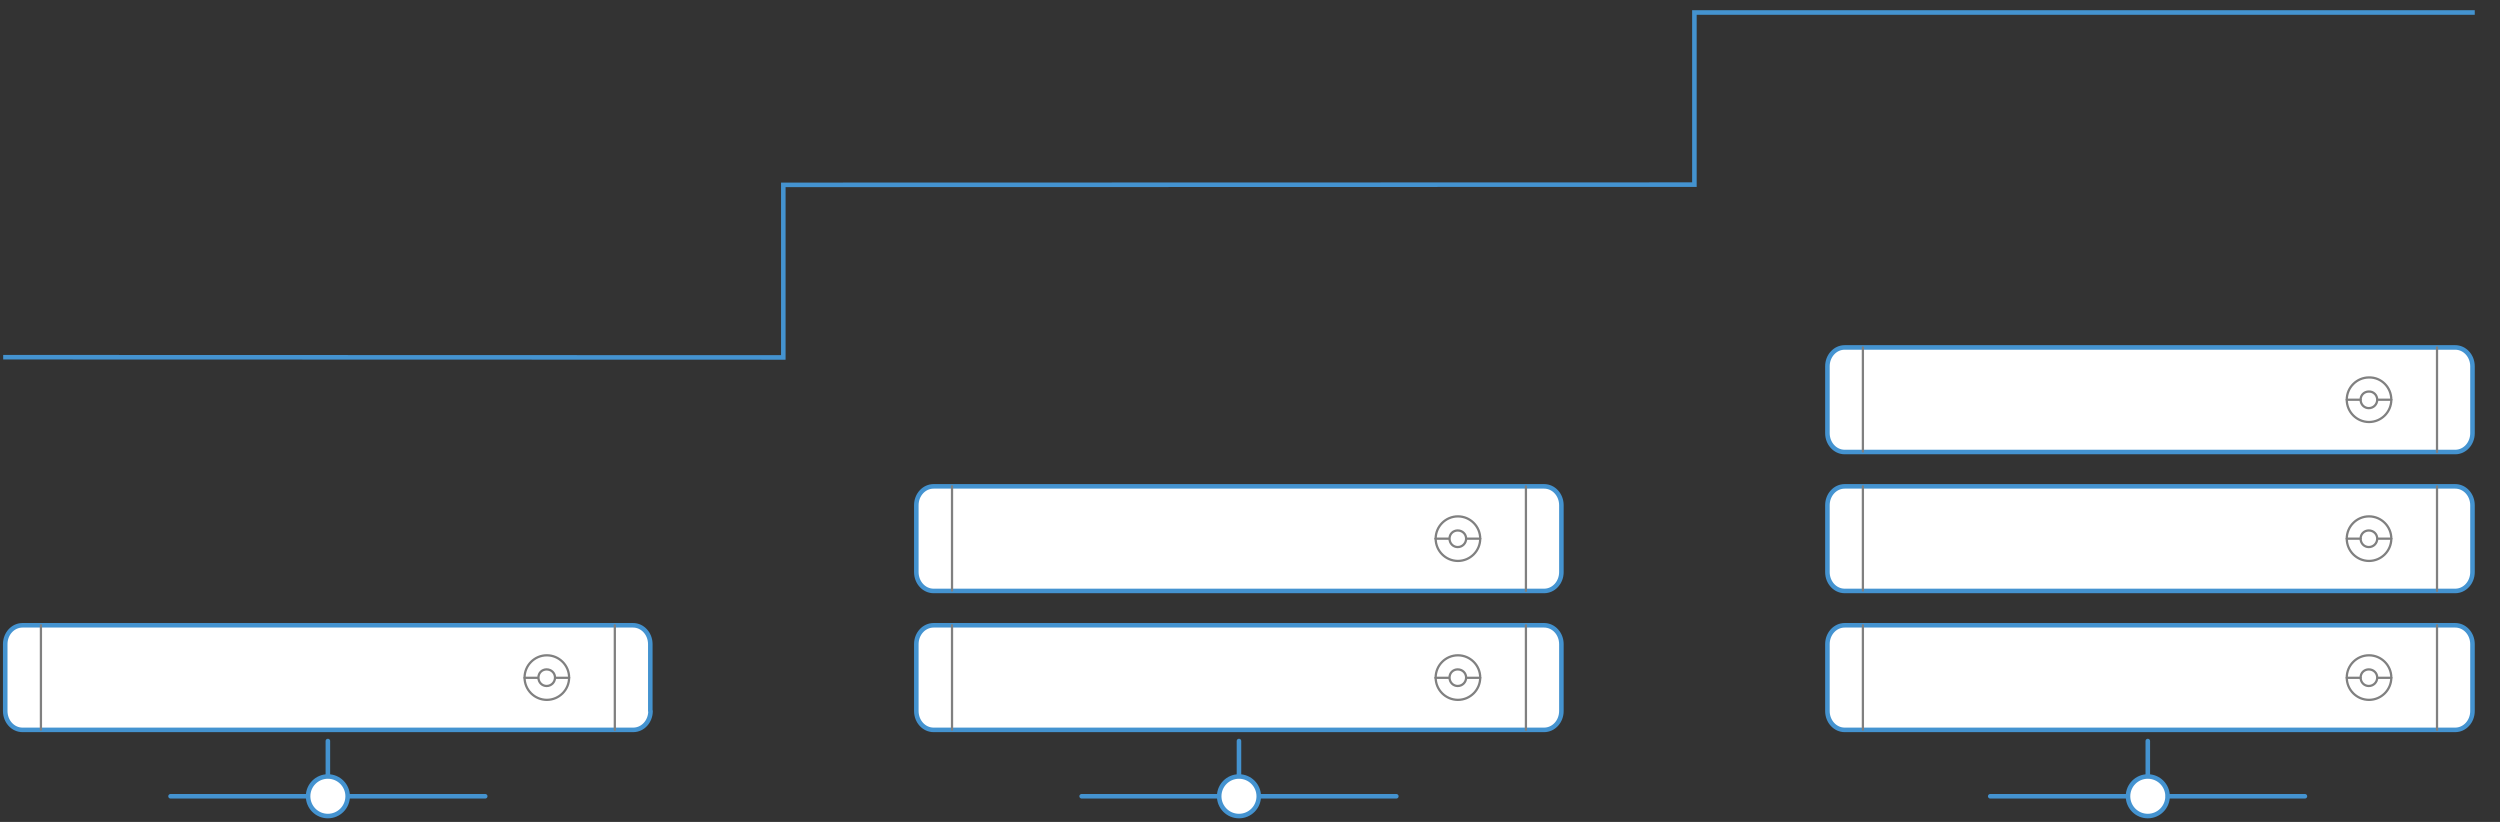 <svg xmlns="http://www.w3.org/2000/svg" id="Layer_1" x="0" y="0" viewBox="0 0 1099.5 361.5" xml:space="preserve"><rect x="0" y="0" width="1099.5" height="361.5" fill="#333333" stroke="none"/>  <style>    .scalable1,.scalable2,.scalable3{fill:#fff;stroke:#4493d0;stroke-width:2;stroke-linecap:round;stroke-linejoin:round;stroke-miterlimit:10}.scalable2{fill:none}.scalable3{fill:#fff;stroke-miterlimit:10}.scalable3,.scalable4{stroke-linecap:round;stroke-linejoin:round}.scalable4,.scalable5,.scalable6{fill:none;stroke-miterlimit:10}.scalable5{stroke-linecap:square;stroke:#d8d8d8;stroke-width:2}.scalable6{stroke:#fff;stroke-width:3}.scalable7{fill:#4493d0}.scalable8{stroke:gray}  </style>  <path id="svg-concept" fill="none" stroke="#4493d0" stroke-width="2" stroke-linecap="square" stroke-miterlimit="10" d="M2.4 157.1l342.1.1V81.3l400.7-.1V5.5h342.2"></path>  <g class="scalable8">    <path class="scalable3" d="M286.1 312.7c0 4.6-3.4 8.3-7.6 8.3H9.9c-4.2 0-7.6-3.7-7.6-8.3v-29.4c0-4.6 3.4-8.3 7.6-8.3h268.5c4.2 0 7.6 3.7 7.6 8.3v29.4z"></path>    <path class="scalable4" d="M18 275v45.9M270.4 275v46M250.3 298c0 5.4-4.4 9.8-9.8 9.8s-9.8-4.4-9.8-9.8 4.4-9.8 9.8-9.8 9.8 4.4 9.8 9.8z"></path>    <path class="scalable4" d="M244.1 298c0 2-1.6 3.7-3.7 3.7-2 0-3.6-1.6-3.6-3.7s1.6-3.6 3.6-3.6c2.1 0 3.7 1.6 3.7 3.6zM250.3 298.1h-6.2M236.8 298.1h-6.1"></path>    <circle id="svg-concept" class="scalable1" cx="144.2" cy="350.2" r="8.7"></circle>    <path id="svg-concept" class="scalable2" d="M144.2 325.9v15M75 350.2h60.2M153.2 350.2h60.2"></path>  </g>  <g class="scalable8">    <path class="scalable3" d="M686.7 251.6c0 4.6-3.4 8.3-7.6 8.3H410.6c-4.2 0-7.6-3.7-7.6-8.3v-29.4c0-4.6 3.4-8.3 7.6-8.3h268.5c4.2 0 7.6 3.7 7.6 8.3v29.4z"></path>    <path class="scalable4" d="M418.7 213.9v45.8M671.1 213.9v46M651 236.9c0 5.4-4.4 9.8-9.8 9.8s-9.8-4.4-9.8-9.8 4.4-9.8 9.8-9.8 9.8 4.4 9.8 9.8z"></path>    <path class="scalable4" d="M644.8 236.9c0 2-1.6 3.7-3.7 3.7-2 0-3.6-1.6-3.6-3.7s1.6-3.6 3.6-3.6c2.1 0 3.7 1.6 3.7 3.6zM651 236.9h-6.2M637.5 236.9h-6.2"></path>    <path class="scalable3" d="M686.7 312.7c0 4.6-3.4 8.3-7.6 8.3H410.6c-4.2 0-7.6-3.7-7.6-8.3v-29.4c0-4.6 3.4-8.3 7.6-8.3h268.5c4.2 0 7.6 3.7 7.6 8.3v29.4z"></path>    <path class="scalable4" d="M418.7 275v45.9M671.1 275v46M651 298c0 5.4-4.4 9.8-9.8 9.8s-9.8-4.4-9.8-9.8 4.4-9.8 9.8-9.8 9.8 4.4 9.8 9.8z"></path>    <path class="scalable4" d="M644.8 298c0 2-1.6 3.7-3.7 3.7-2 0-3.6-1.6-3.6-3.7s1.6-3.6 3.6-3.6c2.1 0 3.7 1.6 3.7 3.6zM651 298.1h-6.2M637.5 298.1h-6.2"></path>    <circle id="svg-concept" class="scalable1" cx="544.9" cy="350.2" r="8.7"></circle>    <path id="svg-concept" class="scalable2" d="M544.9 325.9v15M475.7 350.2h60.2M553.9 350.2h60.2"></path>  </g>  <g class="scalable8">    <path class="scalable3" d="M1087.4 190.5c0 4.6-3.4 8.3-7.6 8.3H811.3c-4.2 0-7.6-3.7-7.6-8.3v-29.4c0-4.6 3.4-8.3 7.6-8.3h268.5c4.2 0 7.6 3.7 7.6 8.3v29.4z"></path>    <path class="scalable4" d="M819.3 152.8v45.8M1071.8 152.8v46M1051.7 175.8c0 5.4-4.4 9.8-9.8 9.8s-9.8-4.4-9.8-9.8 4.4-9.8 9.8-9.8c5.4-.1 9.8 4.3 9.8 9.8z"></path>    <path class="scalable4" d="M1045.5 175.8c0 2-1.6 3.7-3.7 3.7-2 0-3.6-1.6-3.6-3.7s1.6-3.6 3.6-3.6c2.1-.1 3.7 1.6 3.7 3.6zM1051.7 175.8h-6.2M1038.3 175.8h-6.2"></path>    <path class="scalable3" d="M1087.4 251.6c0 4.6-3.4 8.3-7.6 8.3H811.3c-4.2 0-7.6-3.7-7.6-8.3v-29.4c0-4.6 3.4-8.3 7.6-8.3h268.5c4.2 0 7.6 3.7 7.6 8.3v29.4z"></path>    <path class="scalable4" d="M819.3 213.9v45.8M1071.8 213.9v46M1051.7 236.9c0 5.4-4.4 9.8-9.8 9.8s-9.8-4.4-9.8-9.8 4.4-9.8 9.8-9.8 9.8 4.4 9.8 9.8z"></path>    <path class="scalable4" d="M1045.5 236.9c0 2-1.6 3.7-3.7 3.7-2 0-3.6-1.6-3.6-3.7s1.6-3.6 3.6-3.6c2.1 0 3.7 1.6 3.7 3.6zM1051.7 236.9h-6.2M1038.3 236.9h-6.2"></path>    <path class="scalable3" d="M1087.4 312.7c0 4.6-3.4 8.3-7.6 8.3H811.3c-4.2 0-7.6-3.7-7.6-8.3v-29.4c0-4.6 3.4-8.3 7.6-8.3h268.5c4.2 0 7.6 3.7 7.6 8.3v29.4z"></path>    <path class="scalable4" d="M819.3 275v45.9M1071.8 275v46M1051.7 298c0 5.4-4.4 9.8-9.8 9.8s-9.8-4.4-9.8-9.8 4.4-9.8 9.8-9.8 9.8 4.4 9.8 9.8z"></path>    <path class="scalable4" d="M1045.5 298c0 2-1.6 3.7-3.7 3.7-2 0-3.6-1.6-3.6-3.7s1.6-3.6 3.6-3.6c2.1 0 3.7 1.6 3.7 3.6zM1051.7 298.1h-6.2M1038.3 298.1h-6.2"></path>    <circle id="svg-concept" class="scalable1" cx="944.6" cy="350.2" r="8.7"></circle>    <path id="svg-concept" class="scalable2" d="M944.6 325.9v15M875.3 350.2h60.2M953.5 350.2h60.2"></path>  </g></svg>